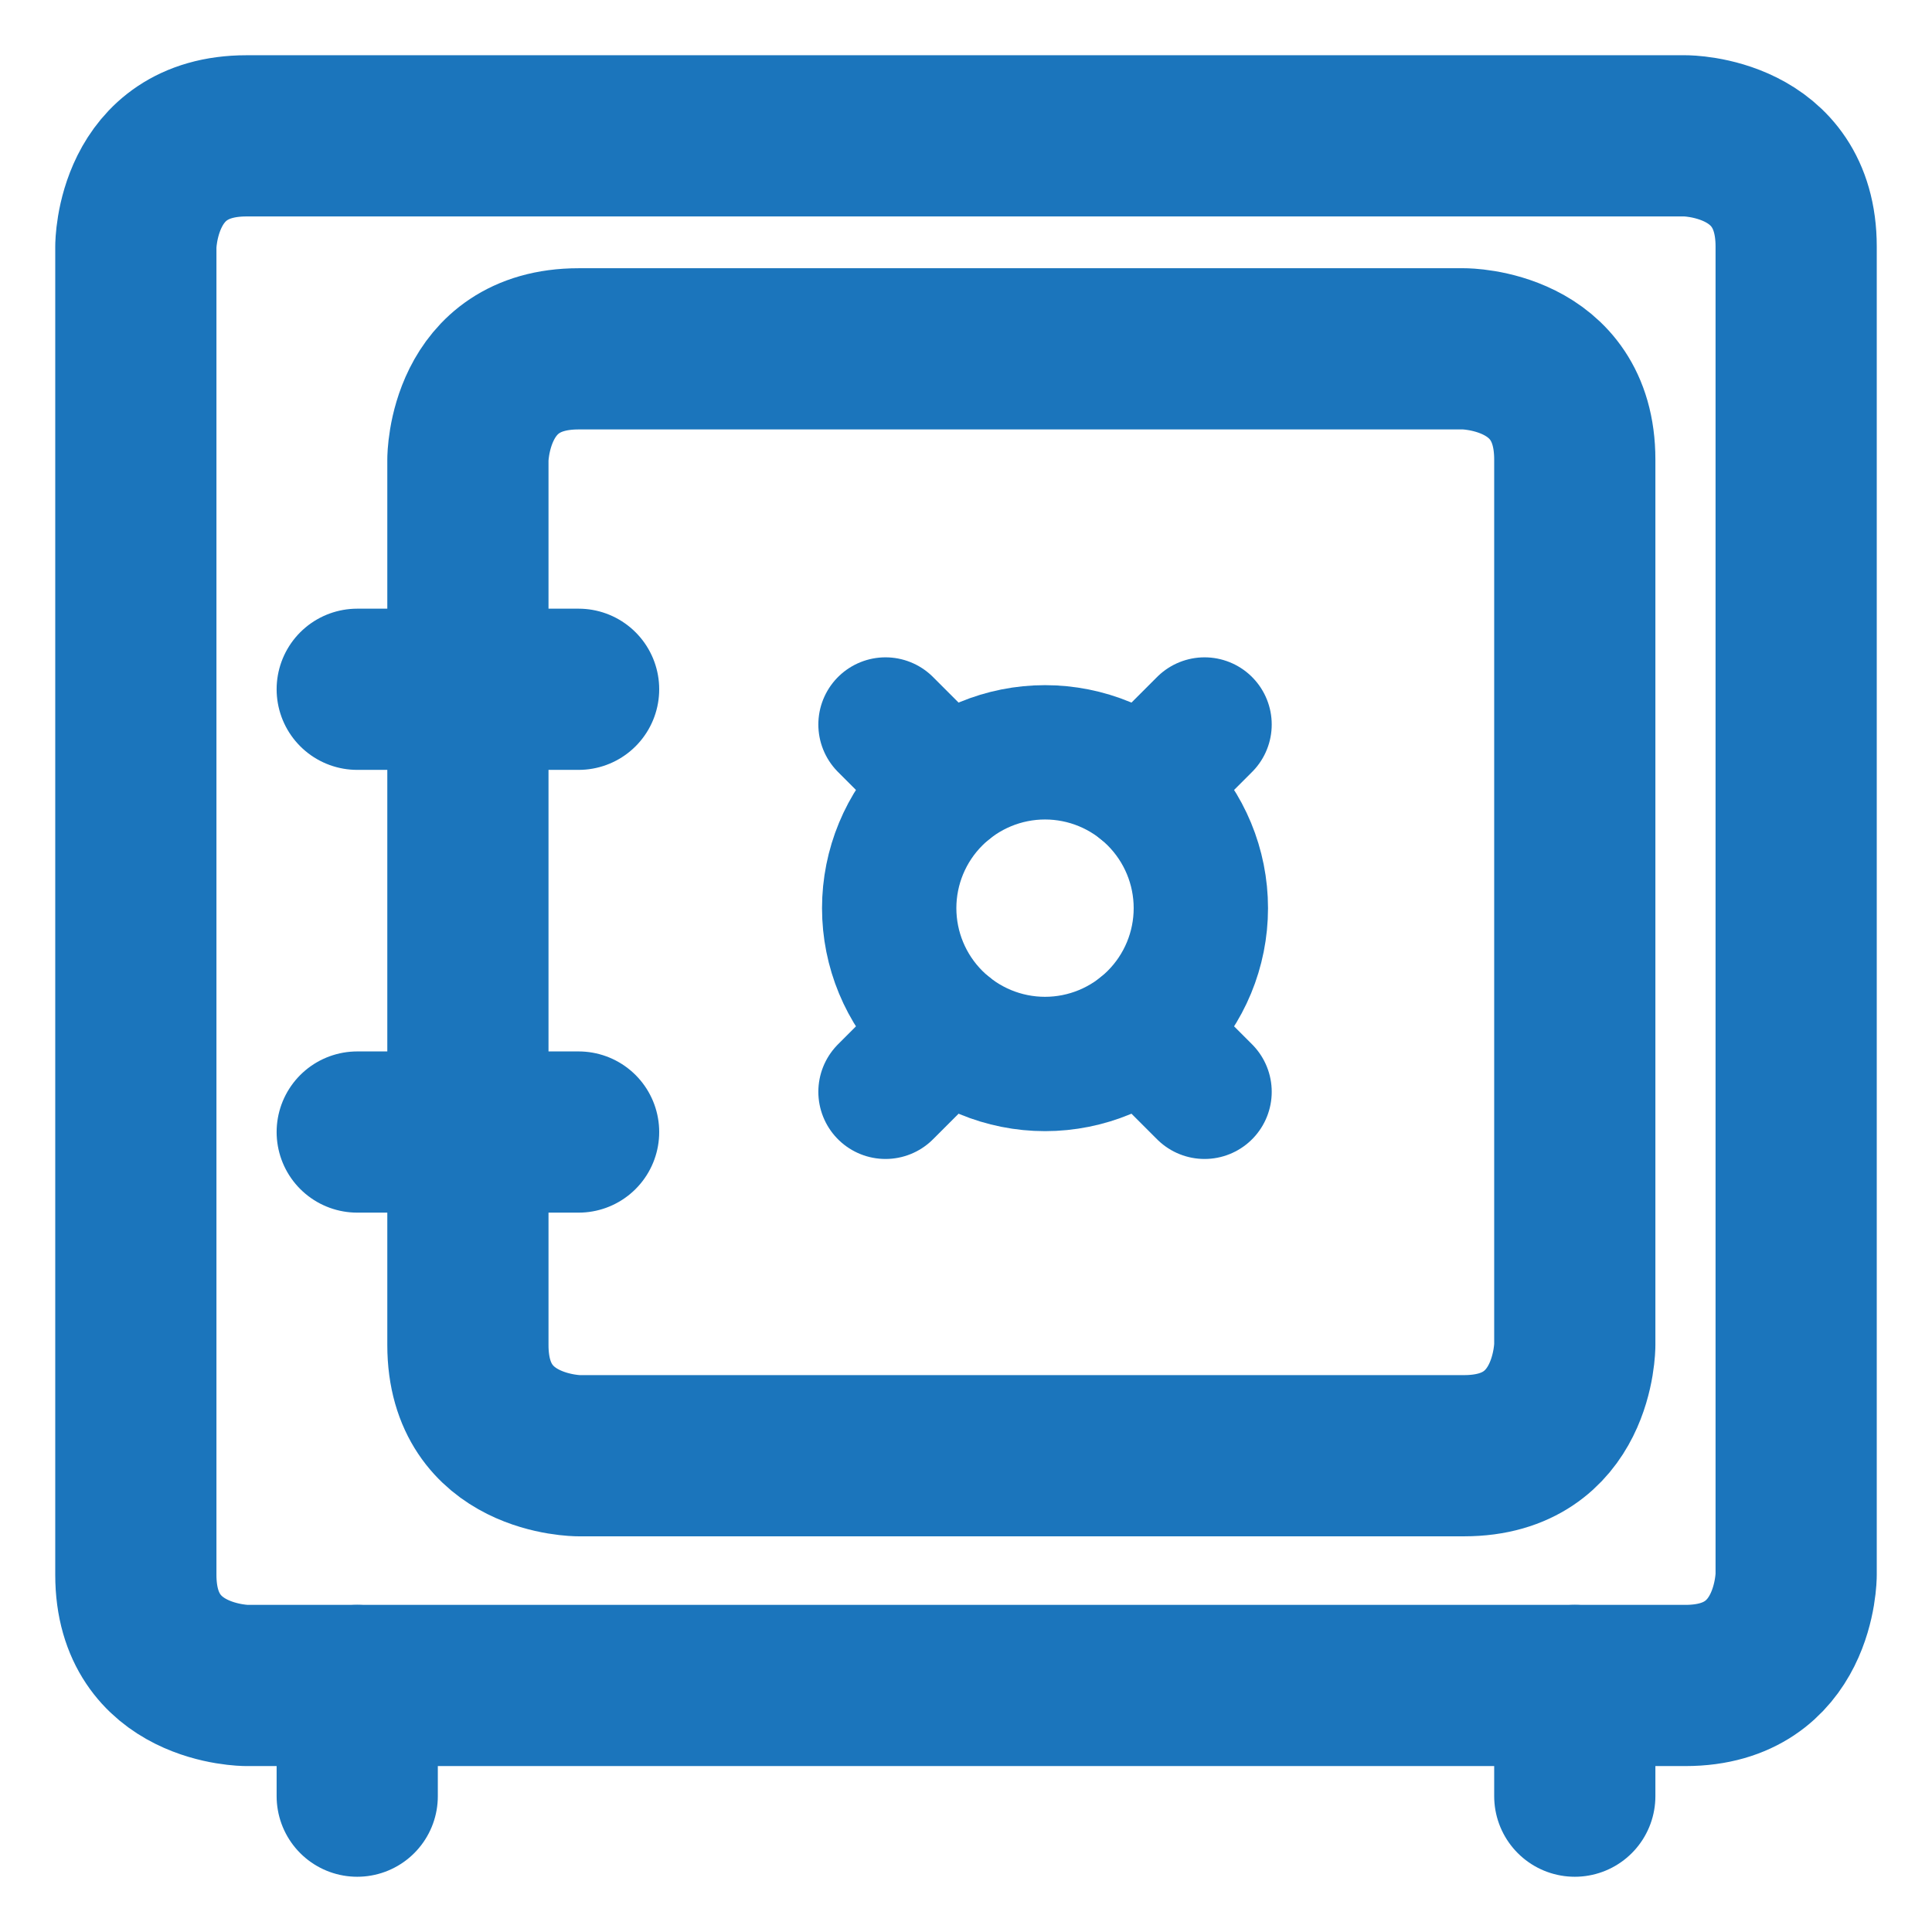 <svg width="160" height="160" viewBox="0 0 160 160" fill="none" xmlns="http://www.w3.org/2000/svg">
<path d="M20.417 11.25H139.583C139.583 11.25 148.75 11.25 148.75 20.417V130.417C148.75 130.417 148.75 139.583 139.583 139.583H20.417C20.417 139.583 11.25 139.583 11.25 130.417V20.417C11.25 20.417 11.25 11.25 20.417 11.25Z" stroke="#1B75BC" stroke-width="13.35" stroke-linecap="round" stroke-linejoin="round"/>
<path d="M47.917 28.889H121.25C121.25 28.889 130.417 28.889 130.417 38.056V111.389C130.417 111.389 130.417 120.556 121.25 120.556H47.917C47.917 120.556 38.75 120.556 38.75 111.389V38.056C38.75 38.056 38.75 28.889 47.917 28.889Z" stroke="#1B75BC" stroke-width="13.35" stroke-linecap="round" stroke-linejoin="round"/>
<path d="M29.584 139.583V148.75" stroke="#1B75BC" stroke-width="13.35" stroke-linecap="round" stroke-linejoin="round"/>
<path d="M130.417 139.583V148.75" stroke="#1B75BC" stroke-width="13.35" stroke-linecap="round" stroke-linejoin="round"/>
<path d="M29.584 57.083H47.917" stroke="#1B75BC" stroke-width="13.35" stroke-linecap="round" stroke-linejoin="round"/>
<path d="M29.584 93.75H47.917" stroke="#1B75BC" stroke-width="13.35" stroke-linecap="round" stroke-linejoin="round"/>
<path d="M73.639 75.209C73.639 78.632 74.999 81.914 77.419 84.334C79.839 86.754 83.122 88.114 86.544 88.114C89.967 88.114 93.249 86.754 95.669 84.334C98.09 81.914 99.449 78.632 99.449 75.209C99.449 71.786 98.09 68.504 95.669 66.084C93.249 63.663 89.967 62.304 86.544 62.304C83.122 62.304 79.839 63.663 77.419 66.084C74.999 68.504 73.639 71.786 73.639 75.209Z" stroke="#1B75BC" stroke-width="11.125" stroke-linecap="round" stroke-linejoin="round"/>
<path d="M73.334 90.418L78.472 85.279" stroke="#1B75BC" stroke-width="11.125" stroke-linecap="round" stroke-linejoin="round"/>
<path d="M73.334 60L78.472 65.138" stroke="#1B75BC" stroke-width="11.125" stroke-linecap="round" stroke-linejoin="round"/>
<path d="M99.756 90.418L94.618 85.279" stroke="#1B75BC" stroke-width="11.125" stroke-linecap="round" stroke-linejoin="round"/>
<path d="M99.756 60L94.618 65.138" stroke="#1B75BC" stroke-width="11.125" stroke-linecap="round" stroke-linejoin="round"/>
</svg>
